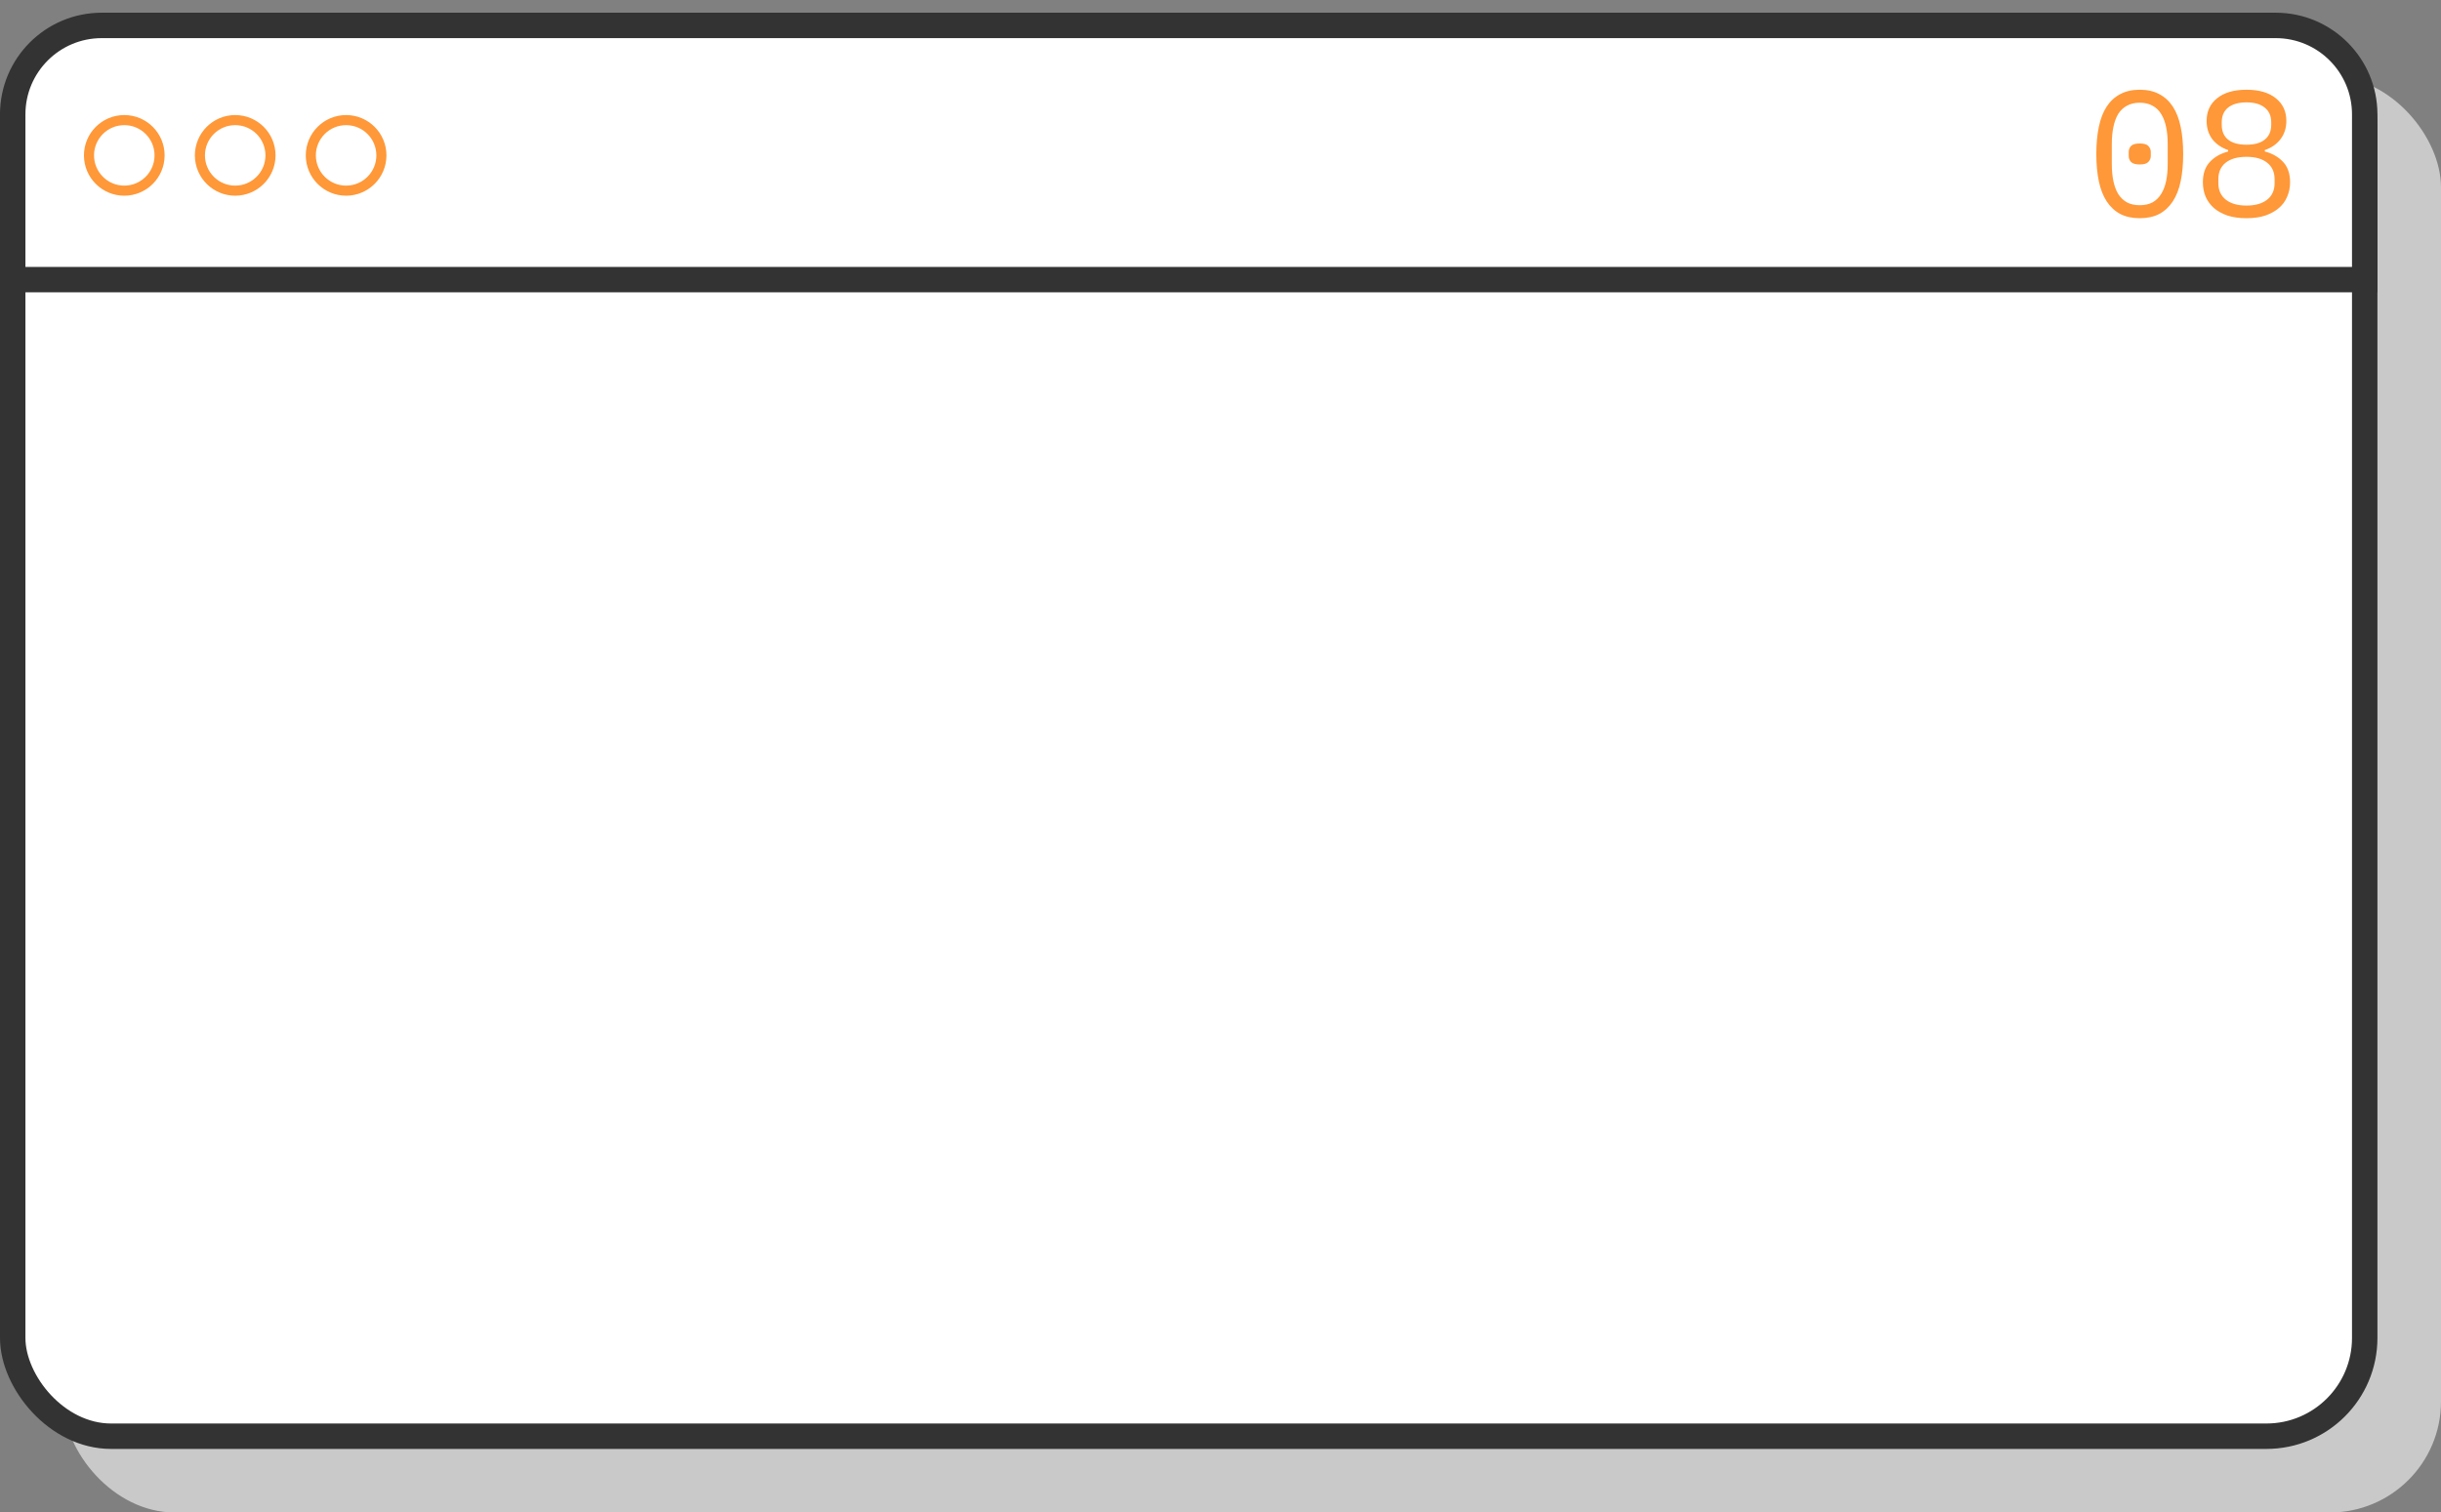<?xml version="1.0" encoding="UTF-8"?> <svg xmlns="http://www.w3.org/2000/svg" width="192" height="119" viewBox="0 0 192 119" fill="none"><rect x="0" y="0" width="192" height="119" fill="#808080" stroke="none"/> <rect x="5" y="6" width="187" height="113" rx="8.733" fill="#C9C9C9"></rect> <rect x="1" y="2" width="185" height="111" rx="7.733" fill="white" stroke="#333333" stroke-width="2"></rect> <path d="M8 2H179C182.866 2 186 5.134 186 9V22H1V9C1 5.134 4.134 2 8 2Z" fill="white" stroke="#333333" stroke-width="2"></path> <path d="M7 12.225C7 13.758 8.243 15.001 9.776 15.001C11.309 15.001 12.552 13.758 12.552 12.225C12.552 10.692 11.309 9.449 9.776 9.449C8.243 9.449 7 10.692 7 12.225Z" stroke="#FF9838" stroke-width="0.793"></path> <path d="M15.724 12.225C15.724 13.758 16.967 15.001 18.5 15.001C20.033 15.001 21.276 13.758 21.276 12.225C21.276 10.692 20.033 9.449 18.5 9.449C16.967 9.449 15.724 10.692 15.724 12.225Z" stroke="#FF9838" stroke-width="0.793"></path> <path d="M24.448 12.225C24.448 13.758 25.691 15.001 27.224 15.001C28.757 15.001 30 13.758 30 12.225C30 10.692 28.757 9.449 27.224 9.449C25.691 9.449 24.448 10.692 24.448 12.225Z" stroke="#FF9838" stroke-width="0.793"></path> <path d="M168.305 17.168C167.708 17.168 167.195 17.056 166.765 16.832C166.336 16.599 165.981 16.267 165.701 15.838C165.421 15.409 165.216 14.881 165.085 14.256C164.955 13.631 164.889 12.917 164.889 12.114C164.889 11.321 164.955 10.611 165.085 9.986C165.216 9.351 165.421 8.819 165.701 8.39C165.981 7.961 166.336 7.634 166.765 7.41C167.195 7.177 167.708 7.06 168.305 7.06C168.903 7.06 169.416 7.177 169.845 7.41C170.275 7.634 170.629 7.961 170.909 8.39C171.189 8.819 171.395 9.351 171.525 9.986C171.656 10.611 171.721 11.321 171.721 12.114C171.721 12.917 171.656 13.631 171.525 14.256C171.395 14.881 171.189 15.409 170.909 15.838C170.629 16.267 170.275 16.599 169.845 16.832C169.416 17.056 168.903 17.168 168.305 17.168ZM168.305 16.146C168.697 16.146 169.033 16.071 169.313 15.922C169.593 15.763 169.817 15.544 169.985 15.264C170.163 14.984 170.293 14.648 170.377 14.256C170.461 13.855 170.503 13.407 170.503 12.912V11.316C170.503 10.831 170.461 10.387 170.377 9.986C170.293 9.585 170.163 9.244 169.985 8.964C169.817 8.684 169.593 8.469 169.313 8.32C169.033 8.161 168.697 8.082 168.305 8.082C167.913 8.082 167.577 8.161 167.297 8.32C167.017 8.469 166.789 8.684 166.611 8.964C166.443 9.244 166.317 9.585 166.233 9.986C166.149 10.387 166.107 10.831 166.107 11.316V12.912C166.107 13.407 166.149 13.855 166.233 14.256C166.317 14.648 166.443 14.984 166.611 15.264C166.789 15.544 167.017 15.763 167.297 15.922C167.577 16.071 167.913 16.146 168.305 16.146ZM168.305 12.94C167.979 12.94 167.75 12.875 167.619 12.744C167.498 12.613 167.437 12.455 167.437 12.268V11.96C167.437 11.773 167.498 11.615 167.619 11.484C167.75 11.353 167.979 11.288 168.305 11.288C168.632 11.288 168.856 11.353 168.977 11.484C169.108 11.615 169.173 11.773 169.173 11.96V12.268C169.173 12.455 169.108 12.613 168.977 12.744C168.856 12.875 168.632 12.94 168.305 12.94ZM176.7 17.168C176.131 17.168 175.631 17.098 175.202 16.958C174.773 16.809 174.413 16.608 174.124 16.356C173.844 16.104 173.629 15.805 173.48 15.46C173.34 15.115 173.27 14.741 173.27 14.34C173.27 13.668 173.452 13.136 173.816 12.744C174.18 12.352 174.661 12.077 175.258 11.918V11.806C174.735 11.629 174.32 11.344 174.012 10.952C173.713 10.551 173.564 10.07 173.564 9.51C173.564 8.763 173.839 8.171 174.39 7.732C174.941 7.284 175.711 7.06 176.7 7.06C177.689 7.06 178.459 7.284 179.01 7.732C179.561 8.171 179.836 8.763 179.836 9.51C179.836 10.07 179.682 10.551 179.374 10.952C179.075 11.344 178.665 11.629 178.142 11.806V11.918C178.739 12.077 179.22 12.352 179.584 12.744C179.948 13.136 180.13 13.668 180.13 14.34C180.13 14.741 180.055 15.115 179.906 15.46C179.766 15.805 179.551 16.104 179.262 16.356C178.973 16.608 178.613 16.809 178.184 16.958C177.764 17.098 177.269 17.168 176.7 17.168ZM176.7 16.174C177.391 16.174 177.932 16.02 178.324 15.712C178.716 15.404 178.912 14.97 178.912 14.41V14.102C178.912 13.542 178.716 13.108 178.324 12.8C177.941 12.492 177.4 12.338 176.7 12.338C176 12.338 175.454 12.492 175.062 12.8C174.679 13.108 174.488 13.542 174.488 14.102V14.41C174.488 14.97 174.684 15.404 175.076 15.712C175.468 16.02 176.009 16.174 176.7 16.174ZM176.7 11.386C177.335 11.386 177.815 11.251 178.142 10.98C178.478 10.709 178.646 10.322 178.646 9.818V9.622C178.646 9.118 178.473 8.731 178.128 8.46C177.792 8.189 177.316 8.054 176.7 8.054C176.084 8.054 175.603 8.189 175.258 8.46C174.922 8.731 174.754 9.118 174.754 9.622V9.818C174.754 10.322 174.917 10.709 175.244 10.98C175.58 11.251 176.065 11.386 176.7 11.386Z" fill="#FF9838"></path> </svg> 